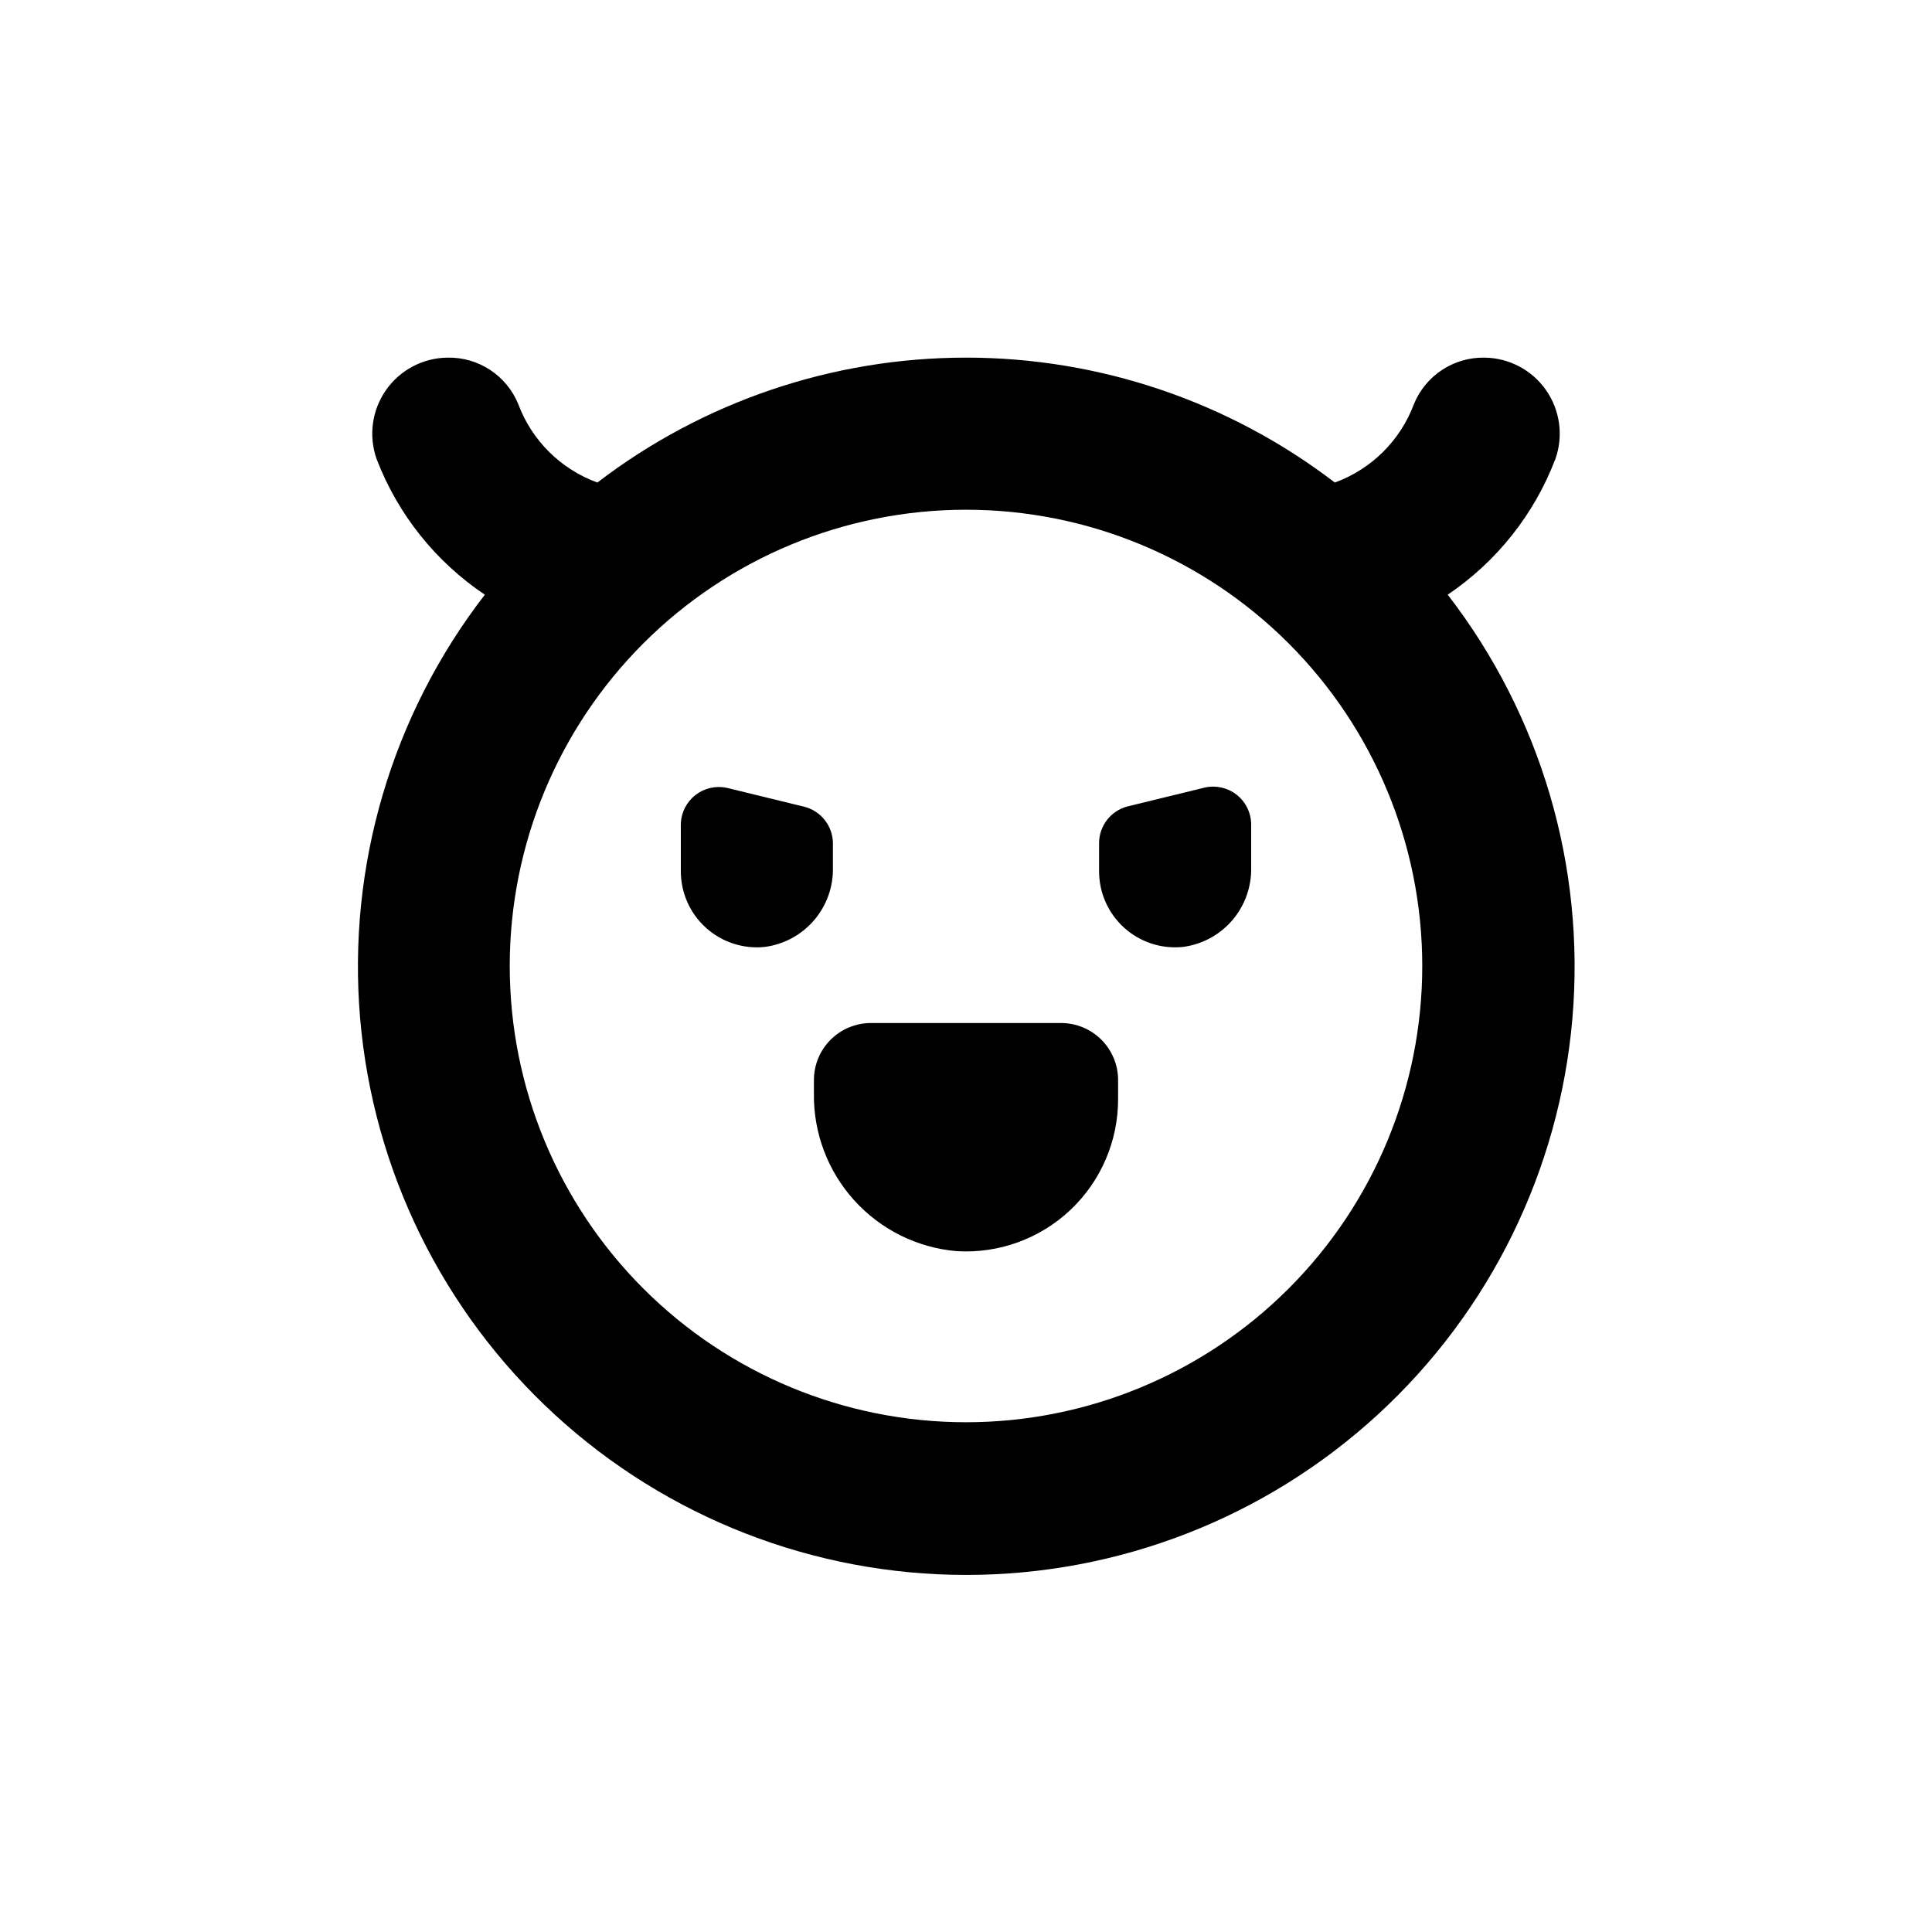 <?xml version="1.0" encoding="UTF-8"?>
<!-- Uploaded to: SVG Repo, www.svgrepo.com, Generator: SVG Repo Mixer Tools -->
<svg fill="#000000" width="800px" height="800px" version="1.1" viewBox="144 144 512 512" xmlns="http://www.w3.org/2000/svg">
 <g>
  <path d="m425.19 415.11h-50.379c-4.008 0-7.852 1.594-10.688 4.426-2.836 2.836-4.426 6.68-4.426 10.688v3.477c-0.168 10.473 3.644 20.617 10.668 28.387 7.023 7.769 16.73 12.59 27.168 13.48 11.109 0.68 22.008-3.262 30.109-10.895 8.102-7.637 12.684-18.281 12.664-29.41v-5.039c0-4.008-1.594-7.852-4.43-10.688-2.832-2.832-6.676-4.426-10.688-4.426z"/>
  <path d="m364.73 367.35c-0.09-4.477-3.129-8.359-7.453-9.523l-20.656-5.039v0.004c-2.906-0.629-5.938 0.059-8.289 1.875-2.348 1.816-3.777 4.578-3.906 7.543v12.598c-0.027 5.703 2.363 11.152 6.582 14.992 4.215 3.84 9.859 5.715 15.535 5.16 5.094-0.633 9.77-3.133 13.129-7.012 3.359-3.879 5.16-8.867 5.059-13.996z"/>
  <path d="m463.38 352.69-20.656 5.039c-4.363 1.172-7.41 5.106-7.457 9.621v7.457c-0.027 5.703 2.363 11.152 6.578 14.992 4.215 3.84 9.863 5.715 15.539 5.16 5.094-0.633 9.77-3.133 13.129-7.012 3.356-3.879 5.16-8.867 5.059-13.996v-11.742c-0.098-2.984-1.516-5.773-3.867-7.609-2.356-1.84-5.406-2.539-8.324-1.91z"/>
  <path d="m556.18 265.68c2.184-6.137 1.262-12.953-2.465-18.293-3.731-5.34-9.812-8.547-16.328-8.609-3.996-0.07-7.922 1.07-11.258 3.273-3.336 2.203-5.93 5.363-7.434 9.066-3.617 9.648-11.273 17.234-20.957 20.758-28.051-21.469-62.391-33.102-97.715-33.102-35.324 0-69.664 11.633-97.715 33.102-9.684-3.523-17.34-11.109-20.957-20.758-1.508-3.711-4.106-6.879-7.453-9.082-3.348-2.203-7.281-3.34-11.289-3.258-6.512 0.062-12.594 3.269-16.324 8.609-3.731 5.34-4.648 12.156-2.469 18.293 5.621 14.645 15.637 27.191 28.668 35.922-24.688 31.961-36.48 72.023-33.047 112.26 3.438 40.238 21.848 77.723 51.594 105.04 29.742 27.316 68.656 42.473 109.04 42.473 40.383 0 79.297-15.156 109.04-42.473 29.746-27.312 48.156-64.797 51.594-105.04 3.434-40.238-8.359-80.301-33.047-112.26 12.977-8.754 22.934-21.297 28.516-35.922zm-156.18 255.23c-32.07 0-62.824-12.742-85.5-35.418-22.676-22.676-35.414-53.43-35.414-85.496 0-32.07 12.738-62.824 35.414-85.5s53.43-35.414 85.5-35.414c32.066 0 62.82 12.738 85.496 35.414 22.676 22.676 35.418 53.43 35.418 85.5 0 32.066-12.742 62.82-35.418 85.496-22.676 22.676-53.43 35.418-85.496 35.418z"/>
 </g>
</svg>
